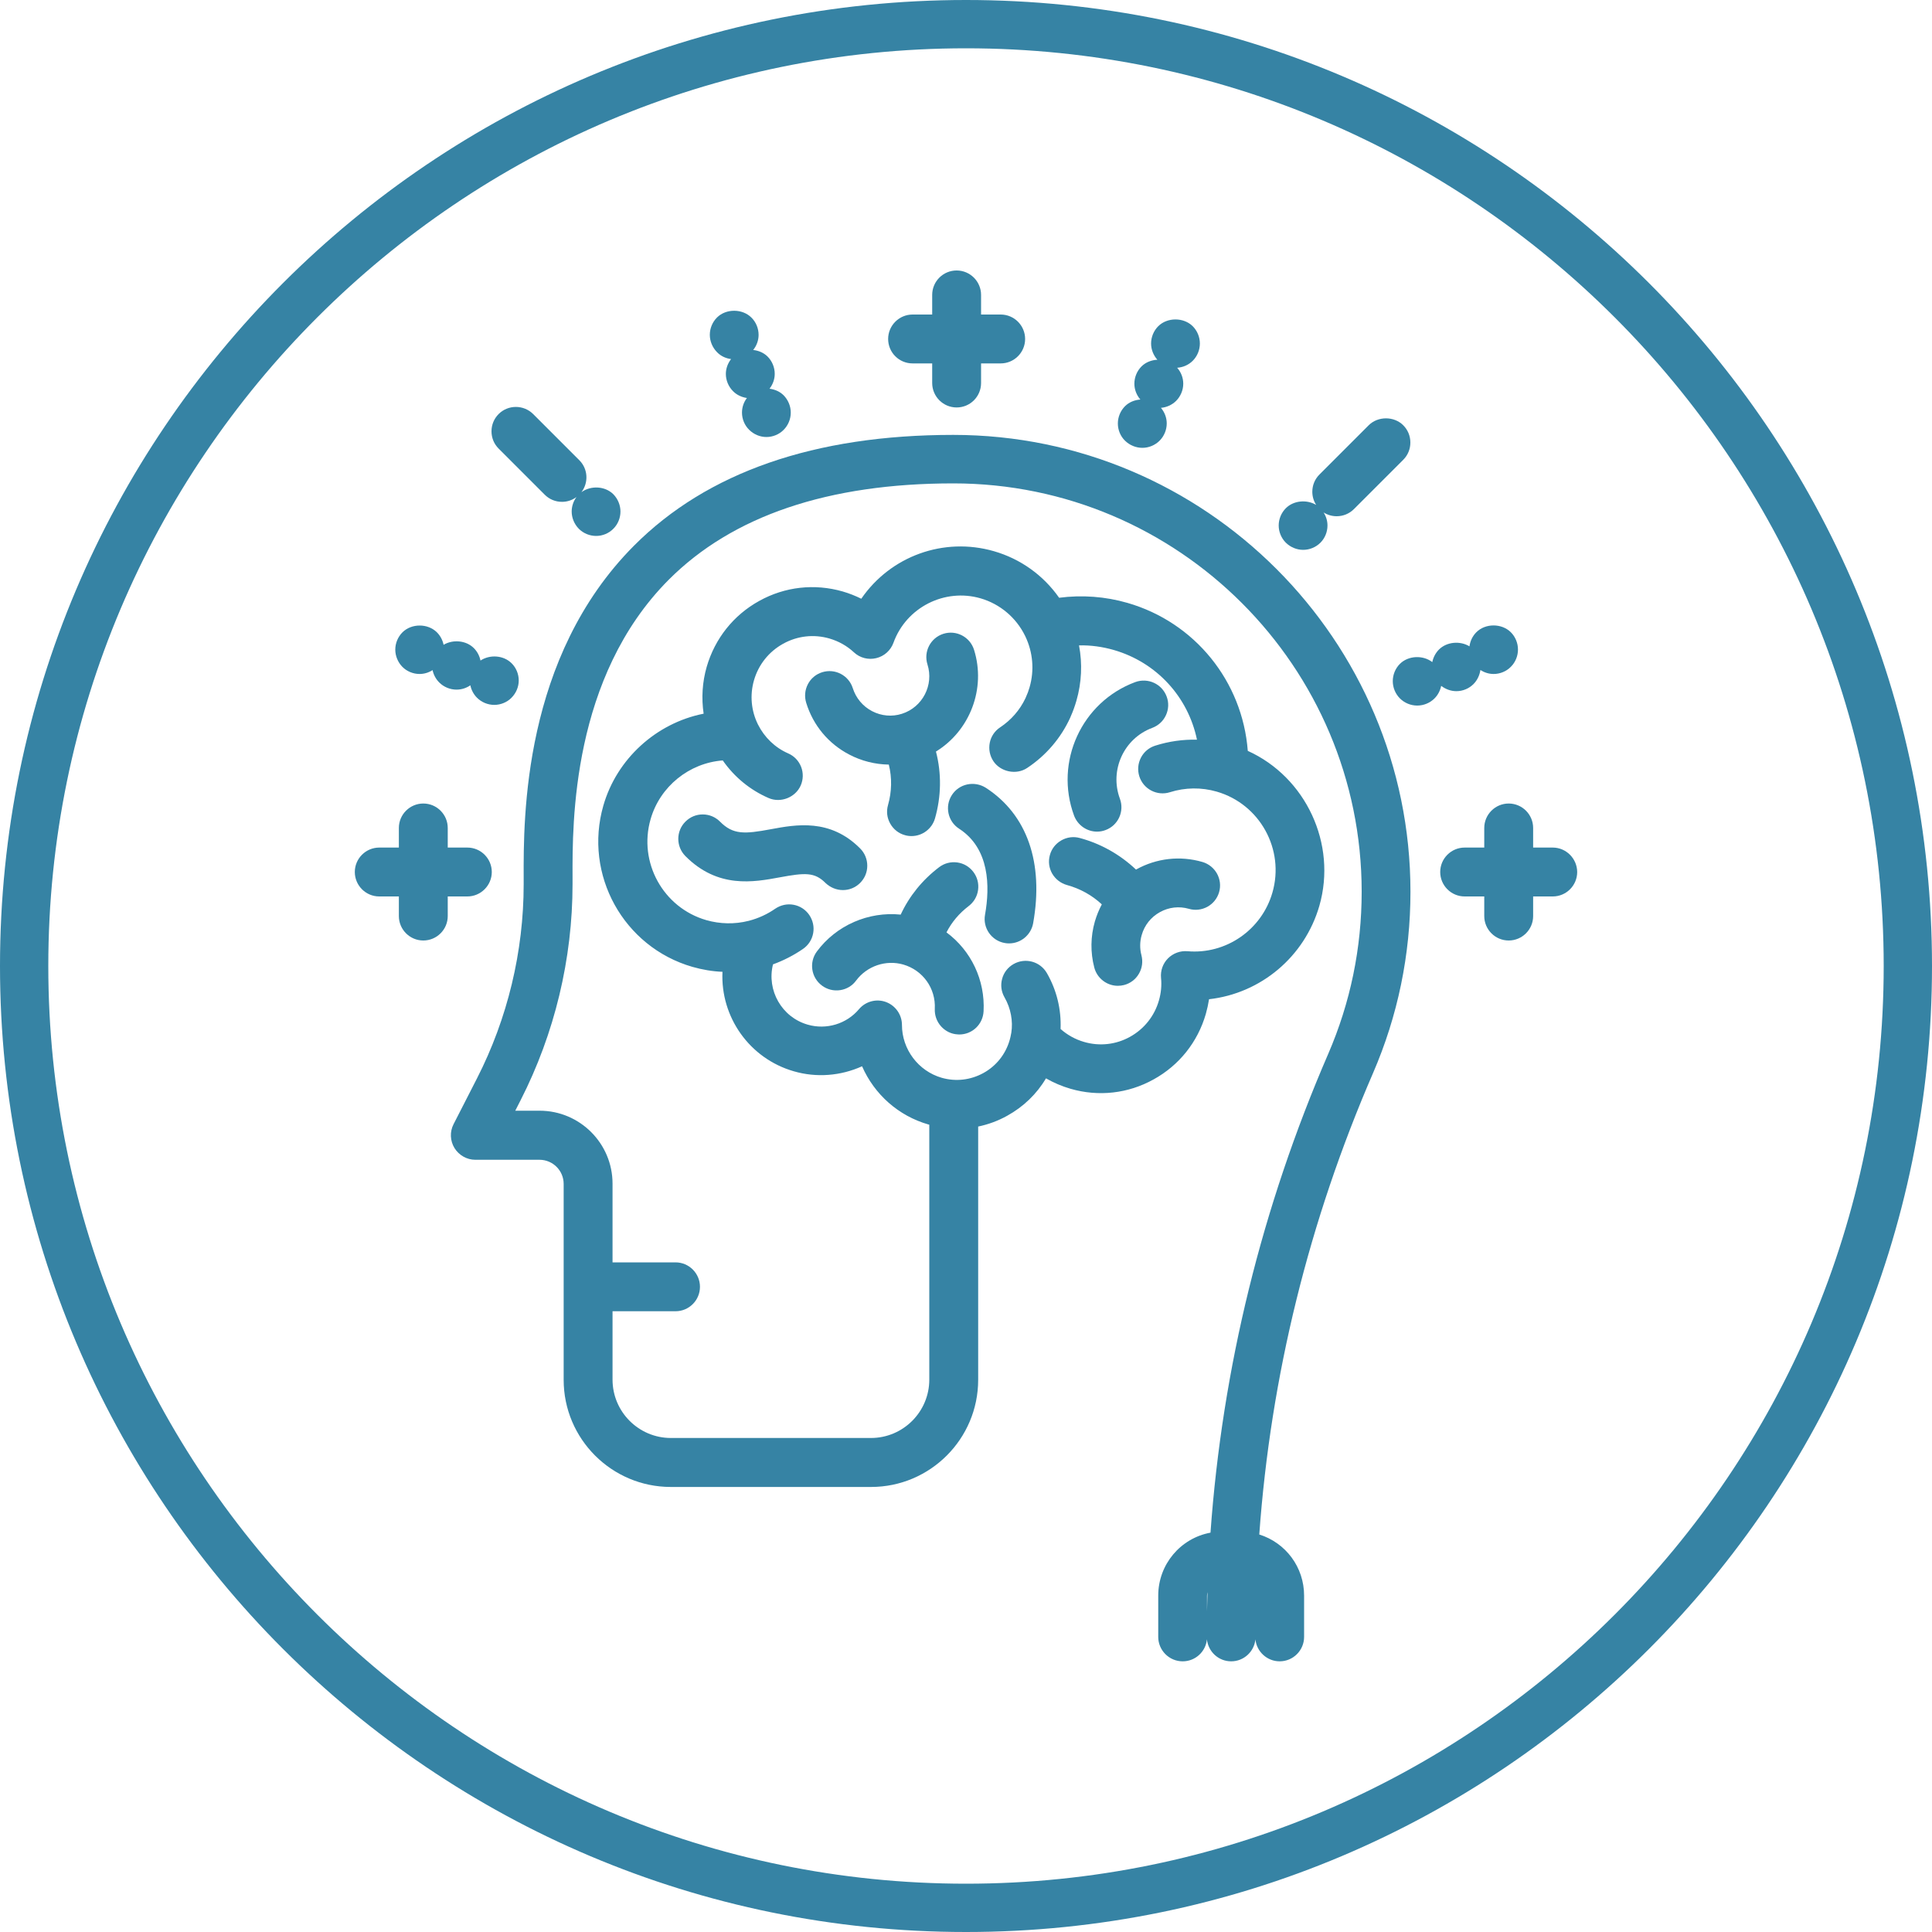 <?xml version="1.0" encoding="utf-8"?>
<!-- Generator: Adobe Illustrator 23.0.2, SVG Export Plug-In . SVG Version: 6.00 Build 0)  -->
<svg version="1.1" id="Layer_1" xmlns="http://www.w3.org/2000/svg" xmlns:xlink="http://www.w3.org/1999/xlink" x="0px" y="0px"
	 viewBox="0 0 200 200" style="enable-background:new 0 0 200 200;" xml:space="preserve">
<style type="text/css">
	.st0{fill:#3683A4;}
</style>
<g>
	<path class="st0" d="M100,5c52.4,0,95,42.6,95,95s-42.6,95-95,95S5,152.4,5,100S47.6,5,100,5 M100,0C44.8,0,0,44.8,0,100
		s44.8,100,100,100s100-44.8,100-100S155.2,0,100,0L100,0z"/>
</g>
<g>
	<path class="st0" d="M98.68,45.02c-14.35,0-25.47,3.86-33.05,11.47C54.13,68.04,54.19,84.63,54.21,90.87l0,0.68
		c0,6.95-1.67,13.89-4.83,20.08l-2.43,4.75c-0.4,0.78-0.36,1.72,0.1,2.47c0.46,0.74,1.28,1.21,2.15,1.21h6.65
		c1.38,0,2.5,1.12,2.5,2.5v20.28c0,6.12,4.98,11.09,11.09,11.09h20.73c6.12,0,11.09-4.98,11.09-11.09v-26.22
		c1.05-0.22,2.06-0.59,3.01-1.12c1.68-0.93,3.05-2.25,4.01-3.87c0.8,0.46,1.65,0.82,2.54,1.08c2.9,0.84,5.96,0.5,8.6-0.97
		c2.65-1.46,4.57-3.87,5.41-6.79c0.14-0.5,0.25-1,0.33-1.51c5.38-0.61,9.9-4.41,11.42-9.67c1.84-6.41-1.4-13.32-7.41-16.04
		c-0.55-7.2-5.48-13.31-12.46-15.32c-2.28-0.66-4.71-0.84-7.07-0.53c-1.63-2.33-4-4.03-6.75-4.82c-5.2-1.5-10.7,0.51-13.73,4.92
		c-0.61-0.3-1.26-0.56-1.92-0.75c-2.92-0.84-5.99-0.5-8.65,0.98c-2.66,1.47-4.58,3.89-5.43,6.81c-0.46,1.59-0.56,3.25-0.32,4.86
		c-4.9,0.97-8.99,4.67-10.38,9.51c-2.06,7.15,2.08,14.64,9.22,16.7c1.02,0.29,2.06,0.47,3.11,0.51c-0.22,4.67,2.79,8.98,7.39,10.3
		c2.34,0.68,4.85,0.48,7.06-0.52c1.28,2.92,3.77,5.13,6.85,6.02c0.04,0.01,0.07,0.02,0.11,0.03v26.39c0,3.33-2.71,6.04-6.04,6.04
		H69.45c-3.33,0-6.04-2.71-6.04-6.04v-7.08h6.52c1.39,0,2.53-1.13,2.53-2.53c0-1.39-1.13-2.53-2.53-2.53h-6.52v-8.15
		c0-4.17-3.39-7.55-7.55-7.55h-2.52l0.55-1.08c3.52-6.9,5.38-14.63,5.38-22.38l0-0.7c-0.02-5.67-0.08-20.73,9.95-30.8
		c6.6-6.62,16.51-9.98,29.47-9.98c23.31,0,42.27,18.96,42.27,42.27c0,5.83-1.17,11.48-3.46,16.78
		c-6.88,15.88-10.97,32.55-12.19,49.57c-3.1,0.57-5.41,3.28-5.41,6.52v4.27c0,1.39,1.13,2.53,2.53,2.53c1.31,0,2.39-1,2.51-2.28
		c0.13,1.28,1.2,2.28,2.51,2.28c1.31,0,2.38-1,2.51-2.27c0.13,1.27,1.21,2.27,2.51,2.27c1.39,0,2.53-1.13,2.53-2.53v-4.27
		c0-2.95-1.9-5.47-4.64-6.33c1.18-16.39,5.14-32.45,11.77-47.75c2.57-5.94,3.88-12.27,3.88-18.79
		C146.01,66.25,124.78,45.02,98.68,45.02z M83.61,106.07c-2.68-0.77-4.26-3.55-3.59-6.24c1.1-0.4,2.15-0.94,3.11-1.6
		c0.55-0.38,0.93-0.96,1.05-1.63c0.12-0.66-0.03-1.33-0.41-1.89c-0.38-0.55-0.96-0.93-1.63-1.05c-0.66-0.12-1.33,0.03-1.89,0.41
		c-0.82,0.57-1.74,0.99-2.69,1.24l-0.08,0.02c-1.43,0.36-2.94,0.33-4.37-0.08c-4.46-1.29-7.05-5.98-5.76-10.45
		c0.97-3.39,4-5.82,7.47-6.08c1.2,1.72,2.83,3.06,4.74,3.89c1.25,0.55,2.79-0.06,3.33-1.3c0.27-0.62,0.28-1.31,0.04-1.93
		c-0.25-0.63-0.72-1.12-1.34-1.39c-1.35-0.59-2.45-1.65-3.12-2.98c-0.71-1.42-0.86-3.05-0.42-4.58c0.47-1.63,1.54-2.97,3.02-3.79
		c1.48-0.82,3.18-1.01,4.8-0.54c0.95,0.28,1.81,0.76,2.53,1.43c0.62,0.58,1.49,0.8,2.31,0.6c0.83-0.2,1.49-0.8,1.78-1.59
		c1.32-3.66,5.29-5.68,9.02-4.6c2,0.58,3.68,1.99,4.6,3.87l0.03,0.06c0.79,1.65,0.95,3.52,0.44,5.28c-0.1,0.35-0.23,0.7-0.37,1
		l-0.06,0.14c-0.58,1.22-1.48,2.25-2.61,3c-0.56,0.37-0.95,0.94-1.08,1.6c-0.13,0.66,0,1.34,0.37,1.9c0.74,1.12,2.38,1.46,3.5,0.71
		c1.95-1.29,3.5-3.1,4.47-5.23l0.03-0.08c0.24-0.54,0.44-1.09,0.6-1.65c0.54-1.87,0.63-3.83,0.27-5.73
		c1.21-0.03,2.43,0.14,3.61,0.48c4.42,1.28,7.68,4.85,8.6,9.28c-1.46-0.03-2.91,0.17-4.32,0.62c-0.64,0.2-1.17,0.64-1.48,1.24
		c-0.31,0.6-0.37,1.28-0.17,1.93c0.42,1.33,1.84,2.07,3.17,1.65c1.58-0.5,3.26-0.52,4.85-0.06c4.46,1.29,7.05,5.98,5.76,10.45
		c-1.11,3.86-4.81,6.42-8.8,6.07c-0.75-0.06-1.48,0.21-2.01,0.74c-0.53,0.53-0.79,1.27-0.72,2.02c0.08,0.79,0,1.58-0.22,2.34
		c-0.46,1.61-1.53,2.95-2.99,3.76c-1.46,0.81-3.15,1-4.76,0.53c-0.9-0.26-1.73-0.72-2.43-1.34c0.08-2.03-0.4-4.02-1.42-5.79
		c-0.7-1.21-2.24-1.62-3.45-0.93c-0.59,0.34-1.01,0.88-1.18,1.53c-0.18,0.65-0.09,1.33,0.25,1.92c0.65,1.13,0.89,2.47,0.7,3.66
		l-0.02,0.1c-0.04,0.24-0.09,0.45-0.15,0.66c-0.42,1.46-1.39,2.68-2.72,3.41c-1.33,0.73-2.86,0.91-4.32,0.49
		c-2.42-0.7-4.11-2.95-4.11-5.47c0-1.05-0.66-2-1.65-2.37c-0.99-0.37-2.11-0.07-2.79,0.73C87.64,106,85.54,106.63,83.61,106.07z
		 M124.95,166.82v-1.61c0-0.13,0.02-0.26,0.05-0.39C124.98,165.5,124.96,166.16,124.95,166.82z"/>
	<path class="st0" d="M87.93,78.12c1.26,0.66,2.67,1.01,4.08,1.03c0.34,1.37,0.31,2.8-0.08,4.18c-0.19,0.65-0.11,1.33,0.22,1.92
		c0.33,0.59,0.86,1.02,1.51,1.2c0.23,0.07,0.46,0.1,0.7,0.1c1.12,0,2.12-0.75,2.43-1.83c0.65-2.27,0.69-4.65,0.1-6.92
		c3.52-2.16,5.2-6.53,3.94-10.54c-0.42-1.33-1.84-2.07-3.17-1.65c-1.33,0.42-2.07,1.84-1.65,3.17c0.68,2.14-0.51,4.43-2.64,5.11
		c-1.03,0.33-2.13,0.23-3.09-0.27c-0.96-0.5-1.67-1.35-2-2.38c-0.42-1.33-1.84-2.07-3.17-1.65c-0.64,0.2-1.17,0.64-1.48,1.24
		c-0.31,0.6-0.37,1.28-0.17,1.93C84.18,75.1,85.77,77,87.93,78.12z"/>
	<path class="st0" d="M98.54,82.3L98.54,82.3c-0.76,1.17-0.42,2.74,0.75,3.49c3.16,2.05,3.2,5.97,2.68,8.9
		c-0.25,1.37,0.67,2.69,2.04,2.93c0.15,0.03,0.3,0.04,0.45,0.04c1.22,0,2.27-0.88,2.49-2.08c1.12-6.27-0.62-11.26-4.9-14.03
		C100.86,80.8,99.29,81.13,98.54,82.3z"/>
	<path class="st0" d="M87.26,92.14c0.67,0,1.3-0.26,1.78-0.74c0.48-0.48,0.74-1.11,0.74-1.78c0-0.67-0.26-1.31-0.74-1.79
		c-3.11-3.13-6.65-2.47-9.24-1.99c-2.74,0.51-3.91,0.58-5.27-0.79c-0.48-0.48-1.11-0.74-1.78-0.74c0,0,0,0-0.01,0
		c-0.67,0-1.3,0.26-1.78,0.74c-0.99,0.98-0.99,2.58-0.01,3.57c3.37,3.39,7.07,2.7,9.78,2.2c2.6-0.48,3.6-0.55,4.73,0.59
		C85.95,91.87,86.58,92.14,87.26,92.14z"/>
	<path class="st0" d="M110.46,91.62c1.35,0.37,2.58,1.05,3.6,2c-0.3,0.56-0.54,1.16-0.72,1.77c-0.45,1.56-0.47,3.21-0.06,4.77
		c0.29,1.11,1.3,1.89,2.44,1.89c0.22,0,0.43-0.03,0.64-0.08c0.65-0.17,1.2-0.58,1.54-1.17c0.34-0.58,0.43-1.26,0.26-1.92
		c-0.18-0.68-0.17-1.41,0.03-2.09c0.29-1.02,0.96-1.86,1.89-2.37c0.92-0.51,1.98-0.63,2.99-0.34c0.64,0.19,1.33,0.11,1.92-0.21
		c0.59-0.33,1.02-0.86,1.21-1.51c0.39-1.34-0.39-2.74-1.73-3.13c-2.31-0.67-4.74-0.39-6.84,0.77c-0.01,0.01-0.02,0.01-0.03,0.02
		c-1.64-1.55-3.63-2.68-5.82-3.27c-0.65-0.18-1.33-0.09-1.92,0.25c-0.59,0.34-1.01,0.88-1.18,1.53c-0.18,0.65-0.09,1.33,0.25,1.92
		C109.27,91.02,109.81,91.44,110.46,91.62z"/>
	<path class="st0" d="M93.51,99.85c2.03,0.59,3.37,2.47,3.26,4.58c-0.03,0.67,0.2,1.32,0.65,1.82c0.45,0.5,1.07,0.8,1.72,0.83
		l0.16,0.01c1.35,0,2.45-1.05,2.52-2.4c0.17-3.23-1.29-6.28-3.84-8.17c0.54-1.06,1.31-1.97,2.29-2.72c0.54-0.41,0.89-1,0.98-1.67
		c0.09-0.67-0.08-1.33-0.49-1.87c-0.41-0.54-1-0.89-1.67-0.98c-0.67-0.09-1.33,0.08-1.87,0.49c-1.73,1.31-3.09,2.99-3.98,4.91
		c-3.33-0.34-6.67,1.1-8.68,3.82c-0.83,1.12-0.59,2.7,0.53,3.53c0.54,0.4,1.21,0.57,1.88,0.47c0.67-0.1,1.26-0.45,1.66-1
		C89.75,100,91.71,99.33,93.51,99.85z"/>
	<path class="st0" d="M113.56,86.09c0.3,0,0.59-0.05,0.88-0.16c1.31-0.48,1.98-1.94,1.49-3.25c-1.09-2.95,0.41-6.24,3.35-7.33
		c0.63-0.24,1.14-0.7,1.42-1.32c0.28-0.61,0.31-1.3,0.07-1.93c-0.49-1.31-1.94-1.97-3.25-1.49c-5.55,2.06-8.39,8.26-6.33,13.83
		C111.56,85.42,112.51,86.09,113.56,86.09z"/>
	<path class="st0" d="M56.39,51.21c0.48,0.48,1.11,0.74,1.79,0.74c0.55,0,1.07-0.18,1.5-0.5c-0.32,0.43-0.5,0.96-0.5,1.5
		c0,0.66,0.27,1.31,0.74,1.79c0.47,0.47,1.12,0.74,1.79,0.74c0.67,0,1.32-0.27,1.79-0.75c0.47-0.47,0.73-1.12,0.73-1.78
		c0-0.66-0.27-1.31-0.74-1.79c-0.86-0.85-2.33-0.92-3.3-0.21c0.75-0.99,0.69-2.4-0.22-3.31l-4.78-4.78c-0.99-0.98-2.59-0.98-3.57,0
		c-0.48,0.48-0.74,1.11-0.74,1.79c0,0.68,0.26,1.31,0.74,1.79L56.39,51.21z"/>
	<path class="st0" d="M134.9,56.92c0.67,0,1.32-0.27,1.79-0.74c0.47-0.47,0.73-1.12,0.73-1.78c0-0.48-0.14-0.94-0.4-1.35
		c0.4,0.25,0.86,0.39,1.35,0.39c0.67,0,1.31-0.26,1.79-0.74l5.1-5.1c0.48-0.48,0.74-1.11,0.74-1.79c0-0.68-0.26-1.31-0.74-1.79
		c-0.95-0.95-2.62-0.95-3.57,0l-5.1,5.1c-0.48,0.48-0.74,1.11-0.74,1.79c0,0.49,0.14,0.95,0.4,1.36c-0.97-0.58-2.33-0.47-3.14,0.34
		c-0.47,0.47-0.74,1.12-0.74,1.79c0,0.66,0.27,1.31,0.74,1.78C133.59,56.65,134.24,56.92,134.9,56.92z"/>
	<path class="st0" d="M43.43,69.77c0.48,0,0.94-0.14,1.35-0.4c0.1,0.48,0.34,0.93,0.69,1.28c0.47,0.47,1.12,0.74,1.79,0.74
		c0.51,0,1.02-0.16,1.43-0.45c0.1,0.49,0.34,0.94,0.69,1.29c0.47,0.47,1.12,0.74,1.79,0.74c0.66,0,1.32-0.27,1.78-0.74
		c0.47-0.47,0.75-1.12,0.75-1.79c0-0.66-0.27-1.32-0.74-1.78c-0.84-0.84-2.26-0.92-3.22-0.28c-0.1-0.49-0.34-0.94-0.69-1.29
		c-0.81-0.81-2.18-0.91-3.13-0.34c-0.1-0.49-0.34-0.94-0.69-1.29c-0.94-0.94-2.63-0.94-3.57,0c-0.47,0.47-0.74,1.12-0.74,1.79
		c0,0.66,0.27,1.31,0.74,1.79C42.12,69.5,42.77,69.77,43.43,69.77z"/>
	<path class="st0" d="M118.26,46.36c0.66,0,1.31-0.27,1.78-0.74c0.47-0.47,0.74-1.12,0.74-1.79c0-0.59-0.22-1.16-0.6-1.61
		c0.58-0.05,1.14-0.3,1.56-0.71c0.47-0.47,0.75-1.12,0.75-1.79c0-0.61-0.23-1.2-0.63-1.65c0.6-0.04,1.18-0.29,1.61-0.72
		c0.47-0.47,0.74-1.12,0.74-1.79c0-0.67-0.27-1.32-0.74-1.79c-0.95-0.94-2.64-0.93-3.57,0c-0.47,0.47-0.74,1.12-0.74,1.79
		c0,0.62,0.24,1.22,0.65,1.68c-0.61,0.03-1.21,0.26-1.64,0.69c-0.47,0.47-0.74,1.12-0.74,1.79c0,0.61,0.23,1.19,0.62,1.64
		c-0.59,0.04-1.17,0.27-1.59,0.69c-0.47,0.47-0.74,1.12-0.74,1.79c0,0.67,0.27,1.32,0.74,1.78
		C116.94,46.09,117.59,46.36,118.26,46.36z"/>
	<path class="st0" d="M150.76,71.55c0.67,0,1.32-0.27,1.79-0.75c0.38-0.39,0.62-0.9,0.7-1.44c0.41,0.26,0.88,0.41,1.37,0.41
		c0.67,0,1.32-0.27,1.79-0.75c0.47-0.47,0.73-1.12,0.73-1.78c0-0.67-0.27-1.32-0.74-1.79c-0.94-0.94-2.64-0.94-3.57,0
		c-0.39,0.39-0.64,0.91-0.71,1.46c-0.97-0.59-2.34-0.48-3.15,0.32c-0.36,0.36-0.6,0.82-0.7,1.31c-0.96-0.74-2.47-0.69-3.35,0.18
		c-0.47,0.47-0.74,1.12-0.74,1.79c0,0.67,0.27,1.32,0.74,1.79c0.47,0.47,1.12,0.74,1.79,0.74c0.67,0,1.32-0.27,1.79-0.74
		c0.35-0.35,0.59-0.81,0.69-1.3C149.64,71.34,150.19,71.55,150.76,71.55z"/>
	<path class="st0" d="M75.68,37.17c-0.34,0.44-0.54,0.98-0.54,1.54c0,0.66,0.27,1.31,0.74,1.78c0.38,0.39,0.89,0.63,1.44,0.71
		c-0.33,0.43-0.51,0.96-0.51,1.51c0,0.67,0.27,1.32,0.74,1.78c0.47,0.47,1.12,0.75,1.79,0.75c0.66,0,1.32-0.27,1.78-0.74
		c0.47-0.47,0.74-1.12,0.74-1.79c0-0.66-0.27-1.31-0.74-1.79c-0.39-0.39-0.91-0.61-1.46-0.68c0.34-0.44,0.54-0.98,0.54-1.54
		c0-0.67-0.27-1.32-0.74-1.79c-0.4-0.4-0.94-0.62-1.49-0.68c0.36-0.45,0.56-1,0.56-1.57c0-0.66-0.27-1.32-0.74-1.78
		c-0.93-0.94-2.63-0.95-3.57-0.01c-0.47,0.47-0.74,1.12-0.74,1.79c0,0.66,0.27,1.31,0.74,1.79C74.61,36.86,75.13,37.1,75.68,37.17z"
		/>
	<path class="st0" d="M160.74,87.74h-2.03v-2.03c0-1.39-1.13-2.53-2.53-2.53c-1.39,0-2.53,1.13-2.53,2.53v2.03h-2.03
		c-1.39,0-2.53,1.13-2.53,2.53c0,1.39,1.13,2.53,2.53,2.53h2.03v2.03c0,1.39,1.13,2.53,2.53,2.53c1.39,0,2.53-1.13,2.53-2.53V92.8
		h2.03c1.39,0,2.53-1.13,2.53-2.53C163.26,88.88,162.13,87.74,160.74,87.74z"/>
	<path class="st0" d="M50.91,90.27c0-1.39-1.13-2.53-2.53-2.53h-2.03v-2.03c0-1.39-1.13-2.53-2.53-2.53c-1.39,0-2.53,1.13-2.53,2.53
		v2.03h-2.03c-1.39,0-2.53,1.13-2.53,2.53c0,1.39,1.13,2.53,2.53,2.53h2.03v2.03c0,1.39,1.13,2.53,2.53,2.53
		c1.39,0,2.53-1.13,2.53-2.53V92.8h2.03C49.77,92.8,50.91,91.66,50.91,90.27z"/>
	<path class="st0" d="M94.47,37.62h2.03v2.03c0,1.39,1.13,2.53,2.53,2.53s2.53-1.13,2.53-2.53v-2.03h2.03
		c1.39,0,2.53-1.13,2.53-2.53c0-1.39-1.13-2.53-2.53-2.53h-2.03v-2.03c0-1.39-1.13-2.53-2.53-2.53s-2.53,1.13-2.53,2.53v2.03h-2.03
		c-1.39,0-2.53,1.13-2.53,2.53C91.94,36.49,93.07,37.62,94.47,37.62z"/>
</g>
</svg>
